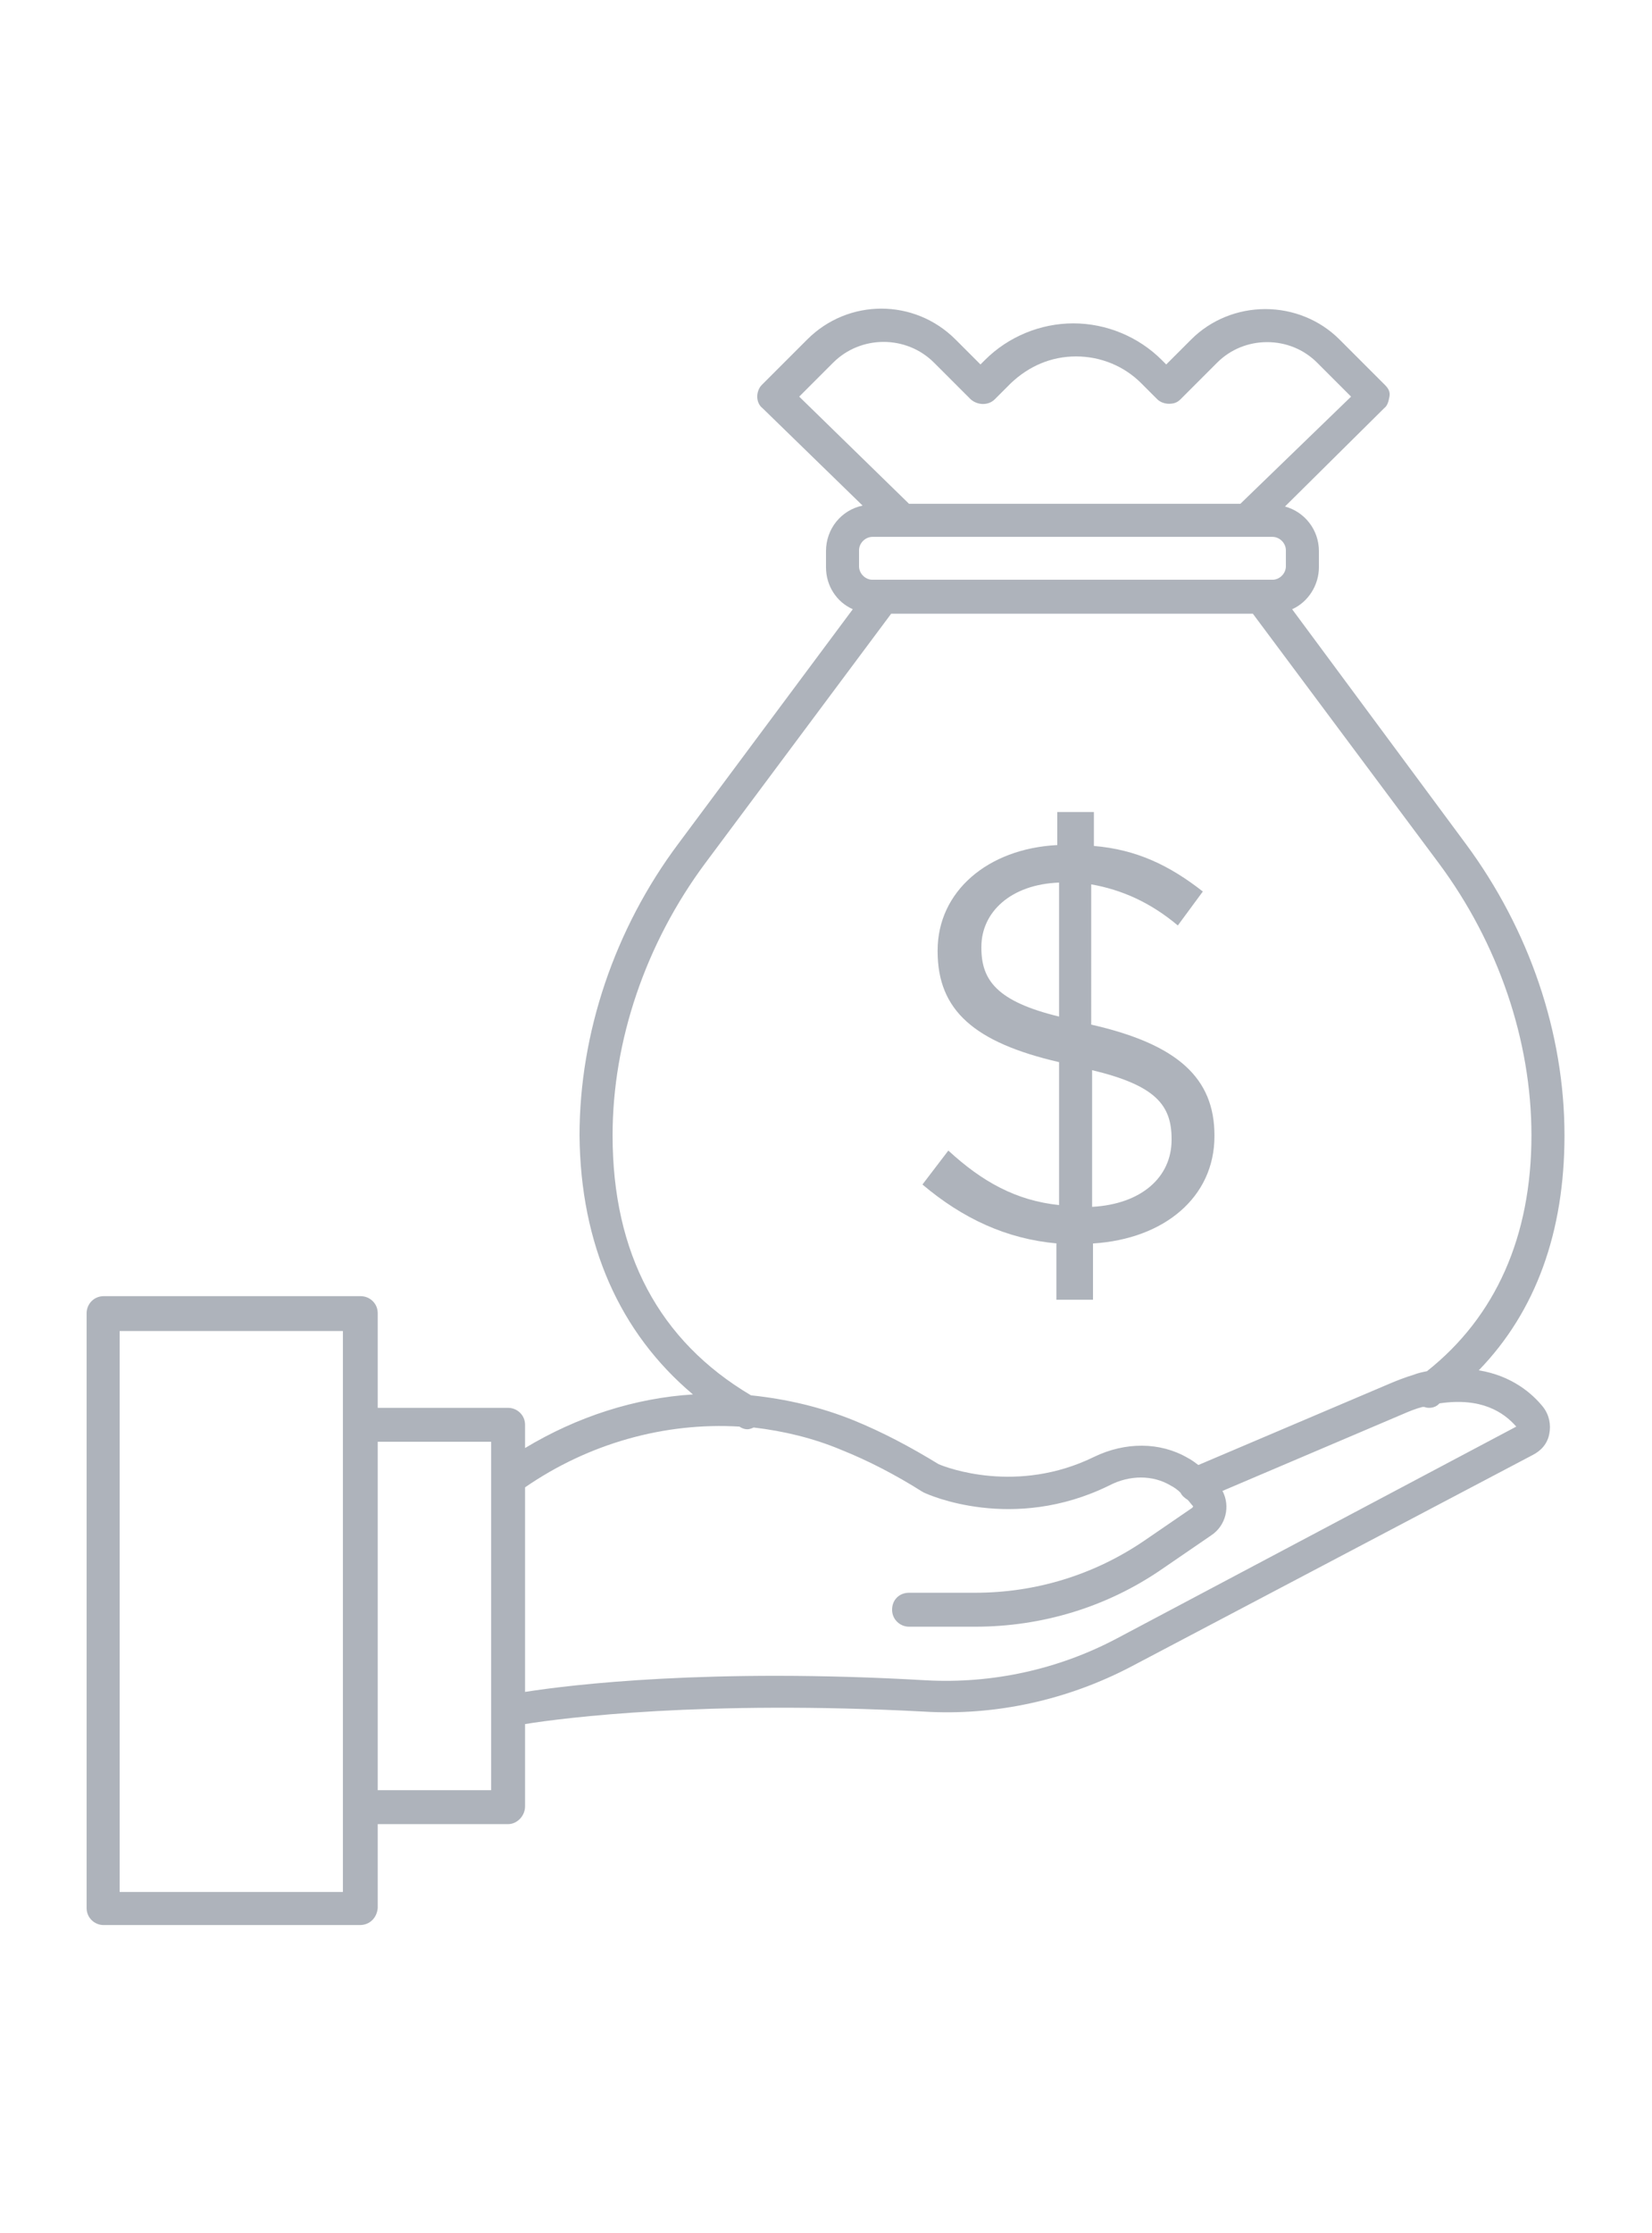 <?xml version="1.0" encoding="utf-8"?>
<!-- Generator: Adobe Illustrator 25.1.0, SVG Export Plug-In . SVG Version: 6.00 Build 0)  -->
<svg version="1.1" id="Layer_1" xmlns="http://www.w3.org/2000/svg" xmlns:xlink="http://www.w3.org/1999/xlink" x="0px" y="0px"
	 viewBox="0 0 185 250" style="enable-background:new 0 0 185 250;" xml:space="preserve">
<style type="text/css">
	.st0{opacity:0.4;}
	.st1{fill:#354254;}
</style>
<g class="st0">
	<path class="st1" d="M165.6,153.4c6.4-6.6,9.6-15.5,9.6-26.3c0-11.4-3.9-23-11.1-32.7l-19.4-26.2c1.8-0.8,3-2.7,3-4.7v-1.8
		c0-2.4-1.6-4.4-3.8-5l11.1-11c0.4-0.3,0.5-0.8,0.6-1.3s-0.1-0.9-0.5-1.3L150,38c-2.2-2.2-5.2-3.4-8.3-3.4s-6.1,1.2-8.3,3.4
		l-2.8,2.8l-0.5-0.5c-2.6-2.6-6.2-4.1-9.9-4.1s-7.3,1.5-9.9,4.1l-0.5,0.5L107,38c-4.6-4.6-12-4.6-16.6,0l-5.1,5.1
		c-0.3,0.3-0.5,0.8-0.5,1.3s0.2,1,0.6,1.3l11.2,10.9c-2.4,0.5-4.1,2.6-4.1,5.1v1.8c0,2.1,1.2,3.9,3,4.7L76,94.4
		c-7.2,9.6-11.1,21.3-11.1,32.7c0.1,12.2,4.5,22.1,12.7,29c-6.5,0.4-13,2.5-18.8,6v-2.6c0-1.1-0.9-1.9-1.9-1.9H42.3V147
		c0-1.1-0.9-1.9-1.9-1.9H11.6c-1.1,0-1.9,0.9-1.9,1.9v66.6c0,1.1,0.9,1.9,1.9,1.9h28.7c1.1,0,1.9-0.8,2-1.9v-9.4h14.6
		c1,0,1.9-0.9,1.9-2V193c4.3-0.7,20.1-2.7,44.6-1.4c8.1,0.5,16.2-1.3,23.4-5.1l44.8-23.6c1-0.5,1.7-1.3,1.9-2.4c0.2-1,0-2.1-0.7-3
		C171.6,156,169.3,154,165.6,153.4z M93.3,40.6c3.1-3.1,8.2-3.1,11.3,0l4.1,4.1c0.8,0.7,2,0.7,2.7,0l1.8-1.8c2-1.9,4.5-3,7.3-3
		s5.4,1.1,7.3,3l1.8,1.8c0.3,0.3,0.8,0.5,1.3,0.5s0.9-0.1,1.3-0.5l4.1-4.1c1.5-1.5,3.5-2.3,5.6-2.3s4.1,0.8,5.6,2.3l3.8,3.8
		l-12.4,12h-37.1l-12.3-12L93.3,40.6z M96.2,61.6c0-0.8,0.7-1.5,1.5-1.5c0,0,2.8,0,3.3,0c5.3,0,34.2,0,38.7,0c0.3,0,2.8,0,2.8,0
		c0.8,0,1.5,0.7,1.5,1.5v1.8c0,0.8-0.7,1.5-1.5,1.5H97.7c-0.8,0-1.5-0.7-1.5-1.5V61.6z M68.6,127.1c0-10.6,3.7-21.5,10.4-30.5
		l20.8-27.9h40.5l20.8,27.9c6.7,9,10.4,19.9,10.4,30.5c0,11.3-4,20.3-11.7,26.4c-0.5,0.1-1,0.2-1.5,0.4c-1,0.3-2,0.7-2.7,1
		l-21.4,9.1c-0.4-0.3-0.8-0.6-1.2-0.8c-3.1-1.8-7-1.8-10.5-0.1c-8.6,4.2-16.5,1.2-17.4,0.8c-3.1-1.9-6.3-3.6-9.5-4.9
		c-3.7-1.5-7.6-2.4-11.5-2.8C73.8,150.1,68.6,140.3,68.6,127.1z M38.4,211.8h-25V149h25V211.8z M55,200.4H42.3v-39H55V200.4z
		 M125.1,183.4c-6.6,3.5-14,5.1-21.4,4.7c-24.2-1.4-39.8,0.5-44.9,1.3v-22.9c7.1-4.9,15.6-7.3,24-6.8l0,0c0.3,0.2,0.6,0.3,0.9,0.3
		c0.2,0,0.5-0.1,0.7-0.2c3.4,0.4,6.7,1.2,9.8,2.5c3,1.2,6.1,2.8,9.1,4.7c0.1,0,0.1,0.1,0.2,0.1c0.4,0.2,9.9,4.5,20.7-0.8
		c2.3-1.2,4.9-1.2,6.9,0c0.4,0.2,0.8,0.5,1.1,0.8c0.2,0.4,0.5,0.6,0.8,0.8c0.2,0.2,0.4,0.5,0.6,0.7c0,0.1,0,0.1-0.1,0.2l-5.4,3.7
		c-5.6,3.8-12.1,5.8-18.9,5.8h-7.4c-1.1,0-1.9,0.8-1.9,1.9s0.9,1.9,1.9,1.9h7.4c7.5,0,14.8-2.2,21-6.5l5.4-3.7
		c1.7-1.1,2.2-3.3,1.3-5l20.2-8.6c0.7-0.3,1.4-0.6,2.2-0.8c0.1,0,0.1,0,0.2,0c0.5,0.2,1.2,0.1,1.6-0.3l0.1-0.1
		c4.7-0.7,7.2,1,8.6,2.6L125.1,183.4z"/>
	<path class="st1" d="M106.2,128.8l-2.9,3.8c4.5,3.8,9.4,6.1,15.1,6.6h-0.1v6.3h4.1v-6.3c8-0.5,13.6-5.2,13.6-12v-0.1
		c0-6.4-4.1-10.2-13.8-12.4V99c3.4,0.6,6.6,2,9.7,4.6l2.8-3.8c-3.7-2.9-7.4-4.7-12.2-5.1v-3.8h-4.1v3.7c-7.8,0.4-13.4,5.2-13.4,11.8
		v0.1c0,6.6,4.1,10.2,13.6,12.4v16C113.8,134.4,110,132.3,106.2,128.8z M122.3,119.8c7.1,1.7,8.9,3.9,8.9,7.7v0.1
		c0,4.2-3.4,7.2-8.9,7.5C122.3,135.1,122.3,119.8,122.3,119.8z M118.6,113.8c-7-1.7-8.7-4.1-8.7-7.7V106c0-3.9,3.3-7,8.7-7.2V113.8z
		"/>
</g>
</svg>
